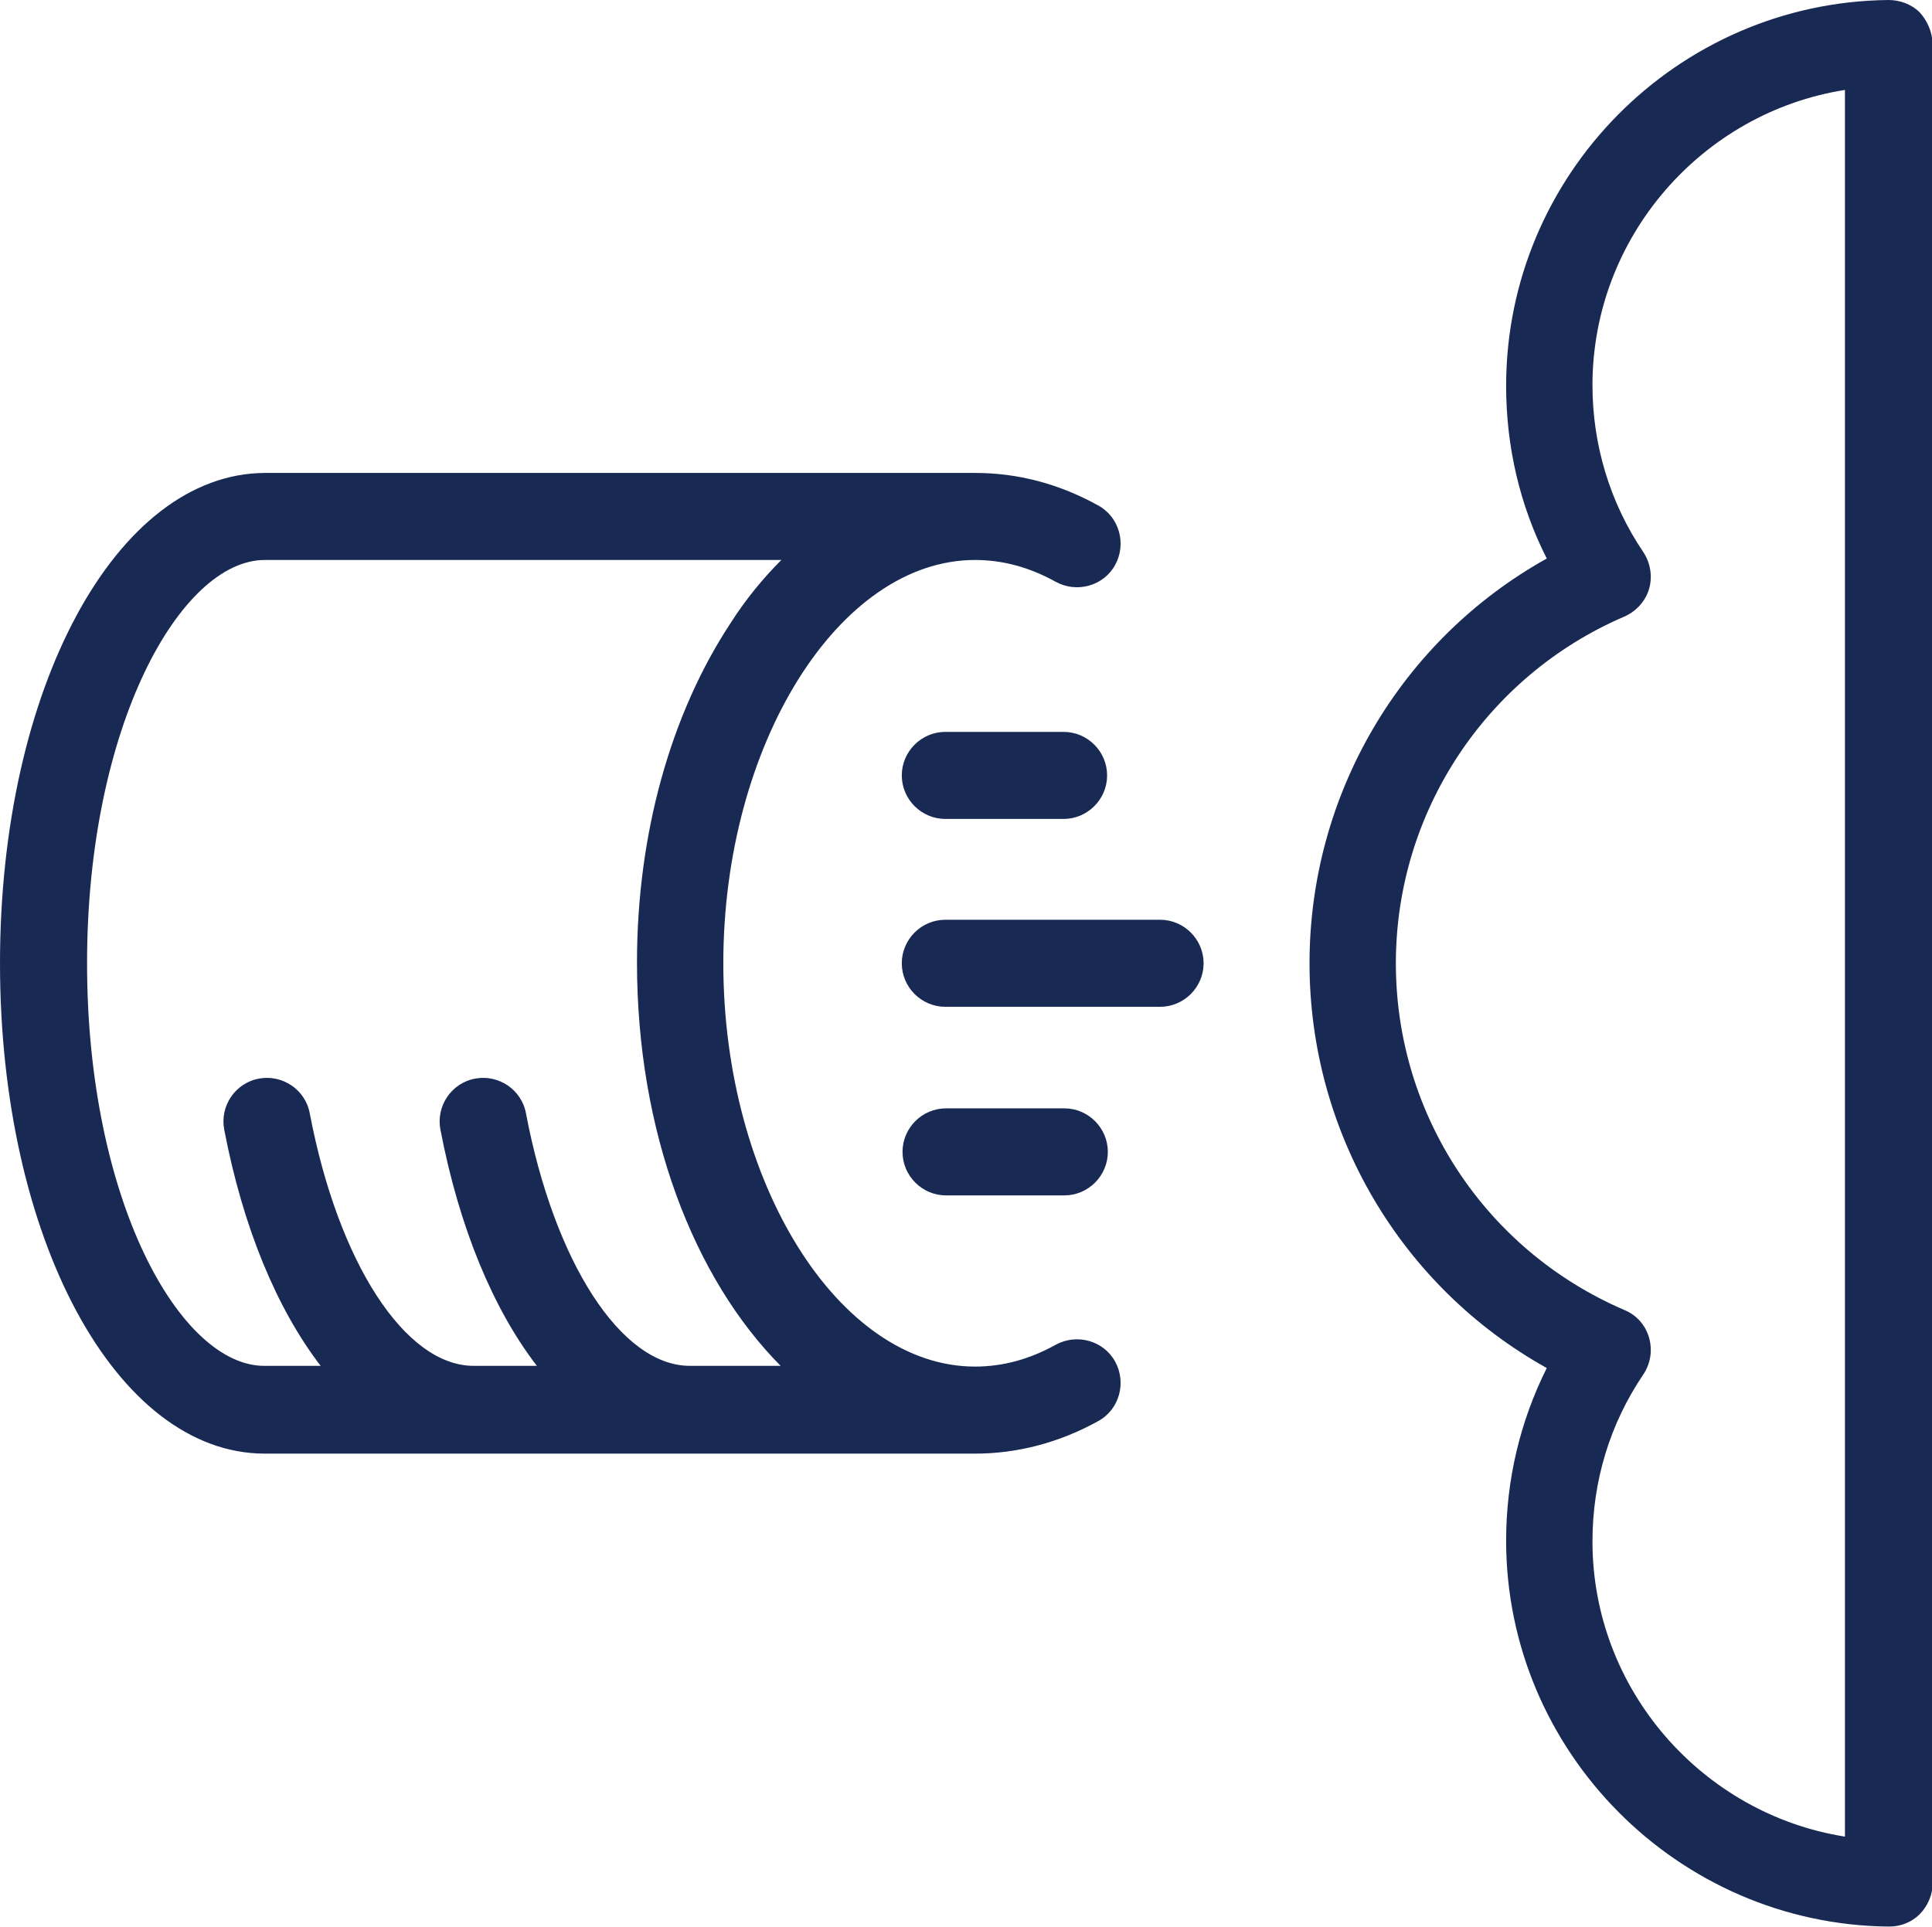 <svg xmlns="http://www.w3.org/2000/svg" xmlns:xlink="http://www.w3.org/1999/xlink" id="Layer_1" x="0px" y="0px" width="266.3px" height="265.7px" viewBox="0 0 266.3 265.7" style="enable-background:new 0 0 266.3 265.7;" xml:space="preserve"><style type="text/css">	.st0{fill:#182953;}</style><g>	<path class="st0" d="M145.5,185.4c-3.6,2-7.3,3-11.1,3c-18.8,0-34.7-25.4-34.7-55.6c0-30.1,15.9-55.6,34.7-55.6c3.8,0,7.5,1,11.1,3  c2.9,1.6,6.6,0.6,8.2-2.3c1.6-2.9,0.6-6.6-2.3-8.2c-5.4-3-11.1-4.5-17-4.5H36.5C16,65.3,0,94.9,0,132.8s16,67.6,36.5,67.6h97.9  c0,0,0,0,0,0c5.8,0,11.6-1.5,17-4.5c2.9-1.6,3.9-5.3,2.3-8.2C152.1,184.8,148.4,183.8,145.5,185.4z M12,132.8  c0-32.7,12.9-55.6,24.5-55.6h71.2c-2.5,2.5-4.9,5.4-7,8.7c-8.3,12.6-12.9,29.2-12.9,46.8c0,23.3,7.8,43.5,19.8,55.6H95.1  c-9.5,0-18.7-14.3-22.6-34.8c-0.6-3.3-3.8-5.4-7-4.8c-3.3,0.6-5.4,3.8-4.8,7c2.6,13.6,7.3,24.8,13.3,32.6h-8.7  c-9.5,0-18.7-14.3-22.6-34.8c-0.6-3.3-3.8-5.4-7-4.8c-3.3,0.6-5.4,3.8-4.8,7c2.6,13.6,7.3,24.8,13.3,32.6h-7.7  C24.9,188.4,12,165.6,12,132.8z"></path>	<path class="st0" d="M159.9,126.8h-29.6c-3.3,0-6,2.7-6,6c0,3.3,2.7,6,6,6h29.6c3.3,0,6-2.7,6-6  C165.9,129.5,163.2,126.8,159.9,126.8z"></path>	<path class="st0" d="M130.3,100.9c-3.3,0-6,2.7-6,6s2.7,6,6,6h16.3c3.3,0,6-2.7,6-6s-2.7-6-6-6H130.3z"></path>	<path class="st0" d="M146.7,164.8c3.3,0,6-2.7,6-6c0-3.3-2.7-6-6-6h-16.3c-3.3,0-6,2.7-6,6c0,3.3,2.7,6,6,6H146.7z"></path>	<path class="st0" d="M264.6,1.7c-1.1-1.1-2.7-1.7-4.3-1.7c-29.1,0.3-52.7,24.1-52.7,53.2c0,8.4,1.9,16.5,5.6,23.8  c-20.1,11.2-32.7,32.5-32.7,55.8c0,23.3,12.6,44.6,32.7,55.8c-3.7,7.4-5.6,15.5-5.6,23.8c0,29.1,23.7,52.9,52.7,53.2c0,0,0,0,0.1,0  c1.6,0,3.1-0.6,4.2-1.7c1.1-1.1,1.8-2.7,1.8-4.3V6C266.3,4.4,265.7,2.9,264.6,1.7z M254.3,253.2c-19.6-3.1-34.8-20.2-34.8-40.7  c0-8.3,2.4-16.2,7-23c1-1.5,1.3-3.3,0.8-5.1c-0.5-1.7-1.7-3.1-3.4-3.8c-19.1-8.2-31.5-26.9-31.5-47.8c0-20.8,12.4-39.6,31.5-47.8  c1.6-0.7,2.9-2.1,3.4-3.8c0.5-1.7,0.2-3.6-0.8-5.1c-4.6-6.8-7-14.8-7-23c0-20.4,15.1-37.6,34.8-40.7V253.2z"></path></g></svg>
